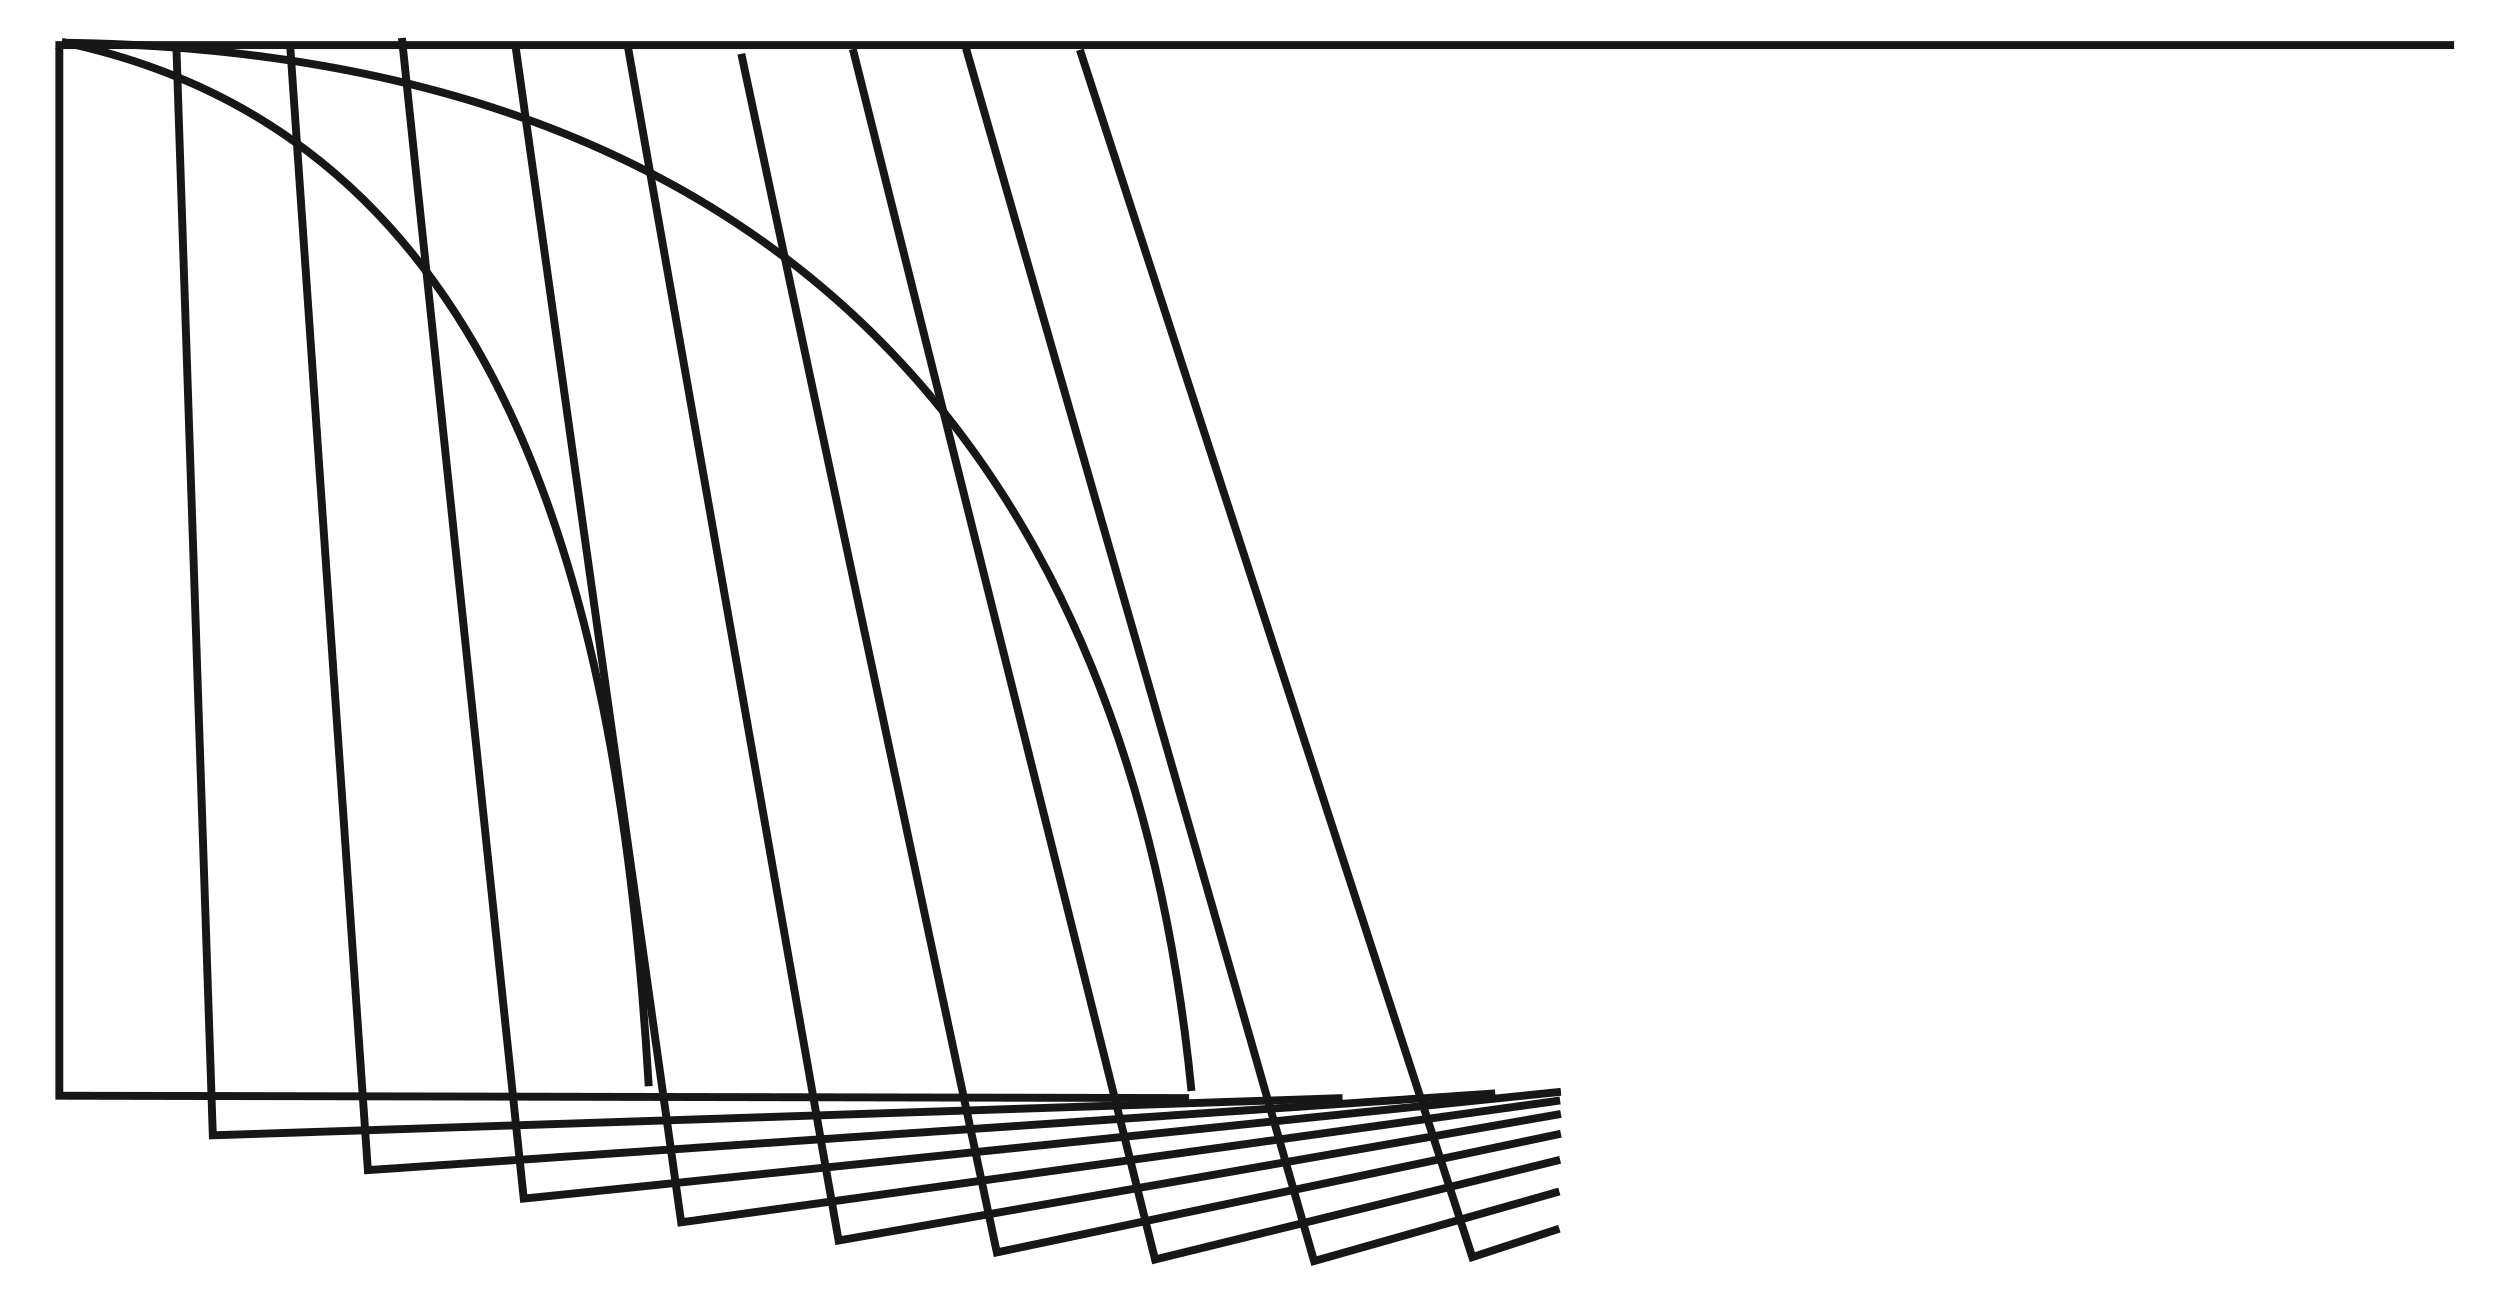 <svg version="1.2" xmlns="http://www.w3.org/2000/svg" viewBox="0 0 316 164" width="316" height="164"><style>.a{fill:none;stroke:#171717}</style><path class="a" d="m197.1 155.3l-11 3.6-49.6-152.6"/><path class="a" d="m197.1 150.6l-31 8.8-44-153.3"/><path class="a" d="m197.2 146.6l-51.2 12.6-38.2-153"/><path class="a" d="m197.3 143.3l-71.3 15-32.3-151.5"/><path class="a" d="m197.3 140.8l-91.3 16-26.6-150.7"/><path class="a" d="m197.2 139.1l-111.1 15.4-20.9-148.4"/><path class="a" d="m197.3 138l-131.1 13.5-15.4-146.7"/><path class="a" d="m189 138.2l-142.5 9.7-9.8-141.8"/><path class="a" d="m169.7 138.8l-142.8 4.7-4.6-137.4"/><path class="a" d="m150.3 138.8l-142.8-0.3v-132.4"/><path class="a" d="m82 137.3c-3.7-62.6-18.2-120.3-74.2-132"/><path class="a" d="m150.6 137.9c-7.7-78.7-51.1-131.4-142.7-132.5"/><path class="a" d="m7 5.7h303.2"/></svg>